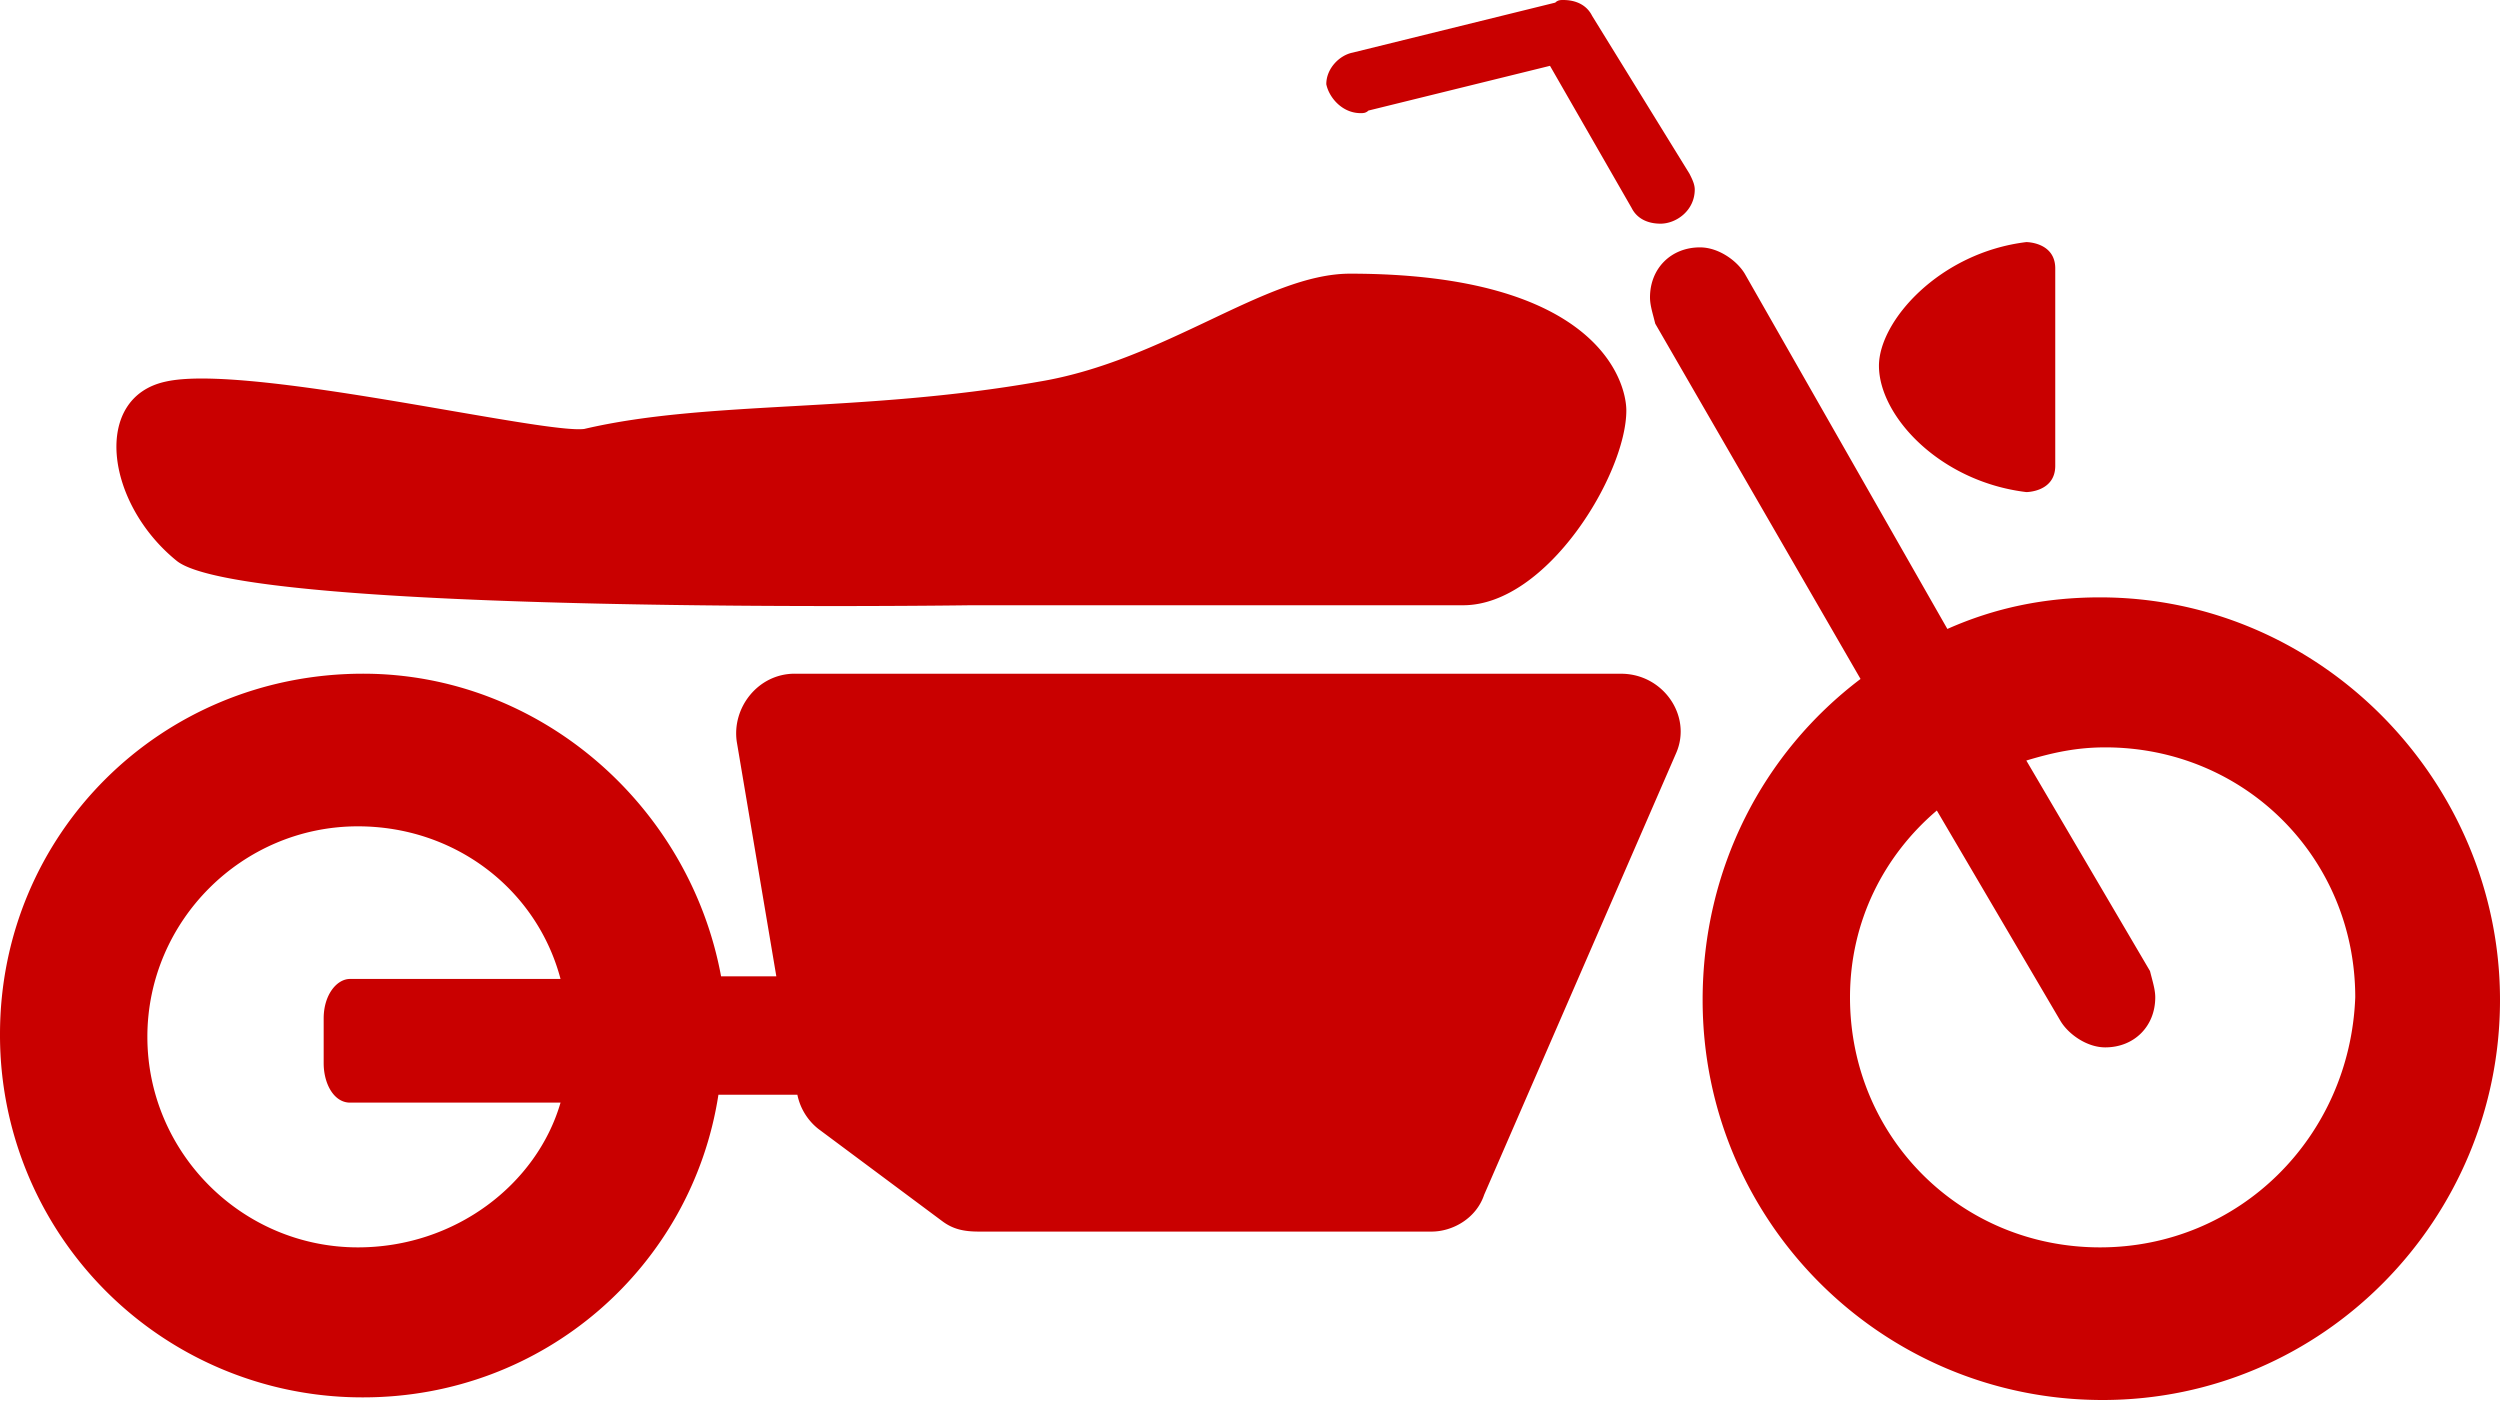 <svg width="79" height="45" fill="none" xmlns="http://www.w3.org/2000/svg"><path fill-rule="evenodd" clip-rule="evenodd" d="M43.184 3.538a.246.246 0 01-.065.027.497.497 0 01-.126.01c-.583 0-.998-.498-1.082-.914 0-.499.416-.915.832-.998l6.403-1.58C49.23 0 49.312 0 49.396 0c.416 0 .748.166.914.499l3.077 4.99c.053.105.105.21.137.314.018.061.03.123.03.184 0 .666-.583 1.081-1.082 1.081-.415 0-.748-.166-.914-.499L48.98 2.08l-5.738 1.414a.295.295 0 01-.058.045zM66.36 18.877c-1.746 0-3.326.332-4.823.998L55.134 8.648c-.25-.416-.832-.831-1.414-.831-.915 0-1.58.665-1.58 1.58 0 .197.052.394.115.632v.001l.051.198 6.487 11.227c-3.077 2.328-4.99 5.987-4.99 10.145 0 6.985 5.655 12.64 12.64 12.64C73.43 44.24 79 38.502 79 31.6s-5.655-12.723-12.64-12.723zm0 20.54c-4.407 0-7.9-3.493-7.9-7.9 0-2.412 1.081-4.49 2.744-5.905l3.909 6.653c.25.416.831.832 1.413.832.915 0 1.58-.666 1.58-1.58 0-.198-.052-.395-.115-.634l-.025-.096-.026-.102-3.908-6.652c.831-.25 1.58-.416 2.494-.416 4.408 0 7.9 3.492 7.9 7.9-.166 4.407-3.659 7.9-8.066 7.9zM5.572 17.713c2.079 1.746 25.113 1.413 25.113 1.413h15.55c2.662 0 5.157-4.158 5.157-6.153 0-.915-.915-4.325-8.732-4.325-1.34 0-2.806.696-4.44 1.472-1.613.764-3.39 1.607-5.373 1.938-2.81.496-5.417.643-7.806.777h-.002c-2.417.136-4.613.26-6.578.72-.51.063-2.19-.227-4.216-.576-3.261-.563-7.416-1.28-9.006-.921-2.328.499-1.913 3.825.333 5.655zm58.46-2.163s.914 0 .914-.831V8.482c0-.832-.914-.832-.914-.832-2.745.333-4.657 2.495-4.657 3.909 0 1.58 1.912 3.659 4.657 3.991zm-38.918 5.74h26.111c1.33 0 2.245 1.33 1.747 2.494L46.9 37.753c-.25.75-.998 1.165-1.663 1.165H30.935c-.5 0-.832-.083-1.165-.333l-3.908-2.91a1.848 1.848 0 01-.665-1.081h-2.495c-.832 5.405-5.488 9.563-11.226 9.563A11.446 11.446 0 010 32.681c0-6.32 5.073-11.392 11.476-11.392 5.571 0 10.311 4.157 11.31 9.563h1.746l-1.248-7.401c-.166-1.081.666-2.162 1.83-2.162zM4.657 32.764c0 3.66 2.994 6.653 6.652 6.653 3.077 0 5.655-1.996 6.404-4.574H11.06c-.499 0-.832-.582-.832-1.247v-1.414c0-.748.416-1.247.832-1.247h6.653c-.749-2.827-3.327-4.823-6.404-4.823-3.658 0-6.652 2.994-6.652 6.652z" fill="#C90000"/></svg>